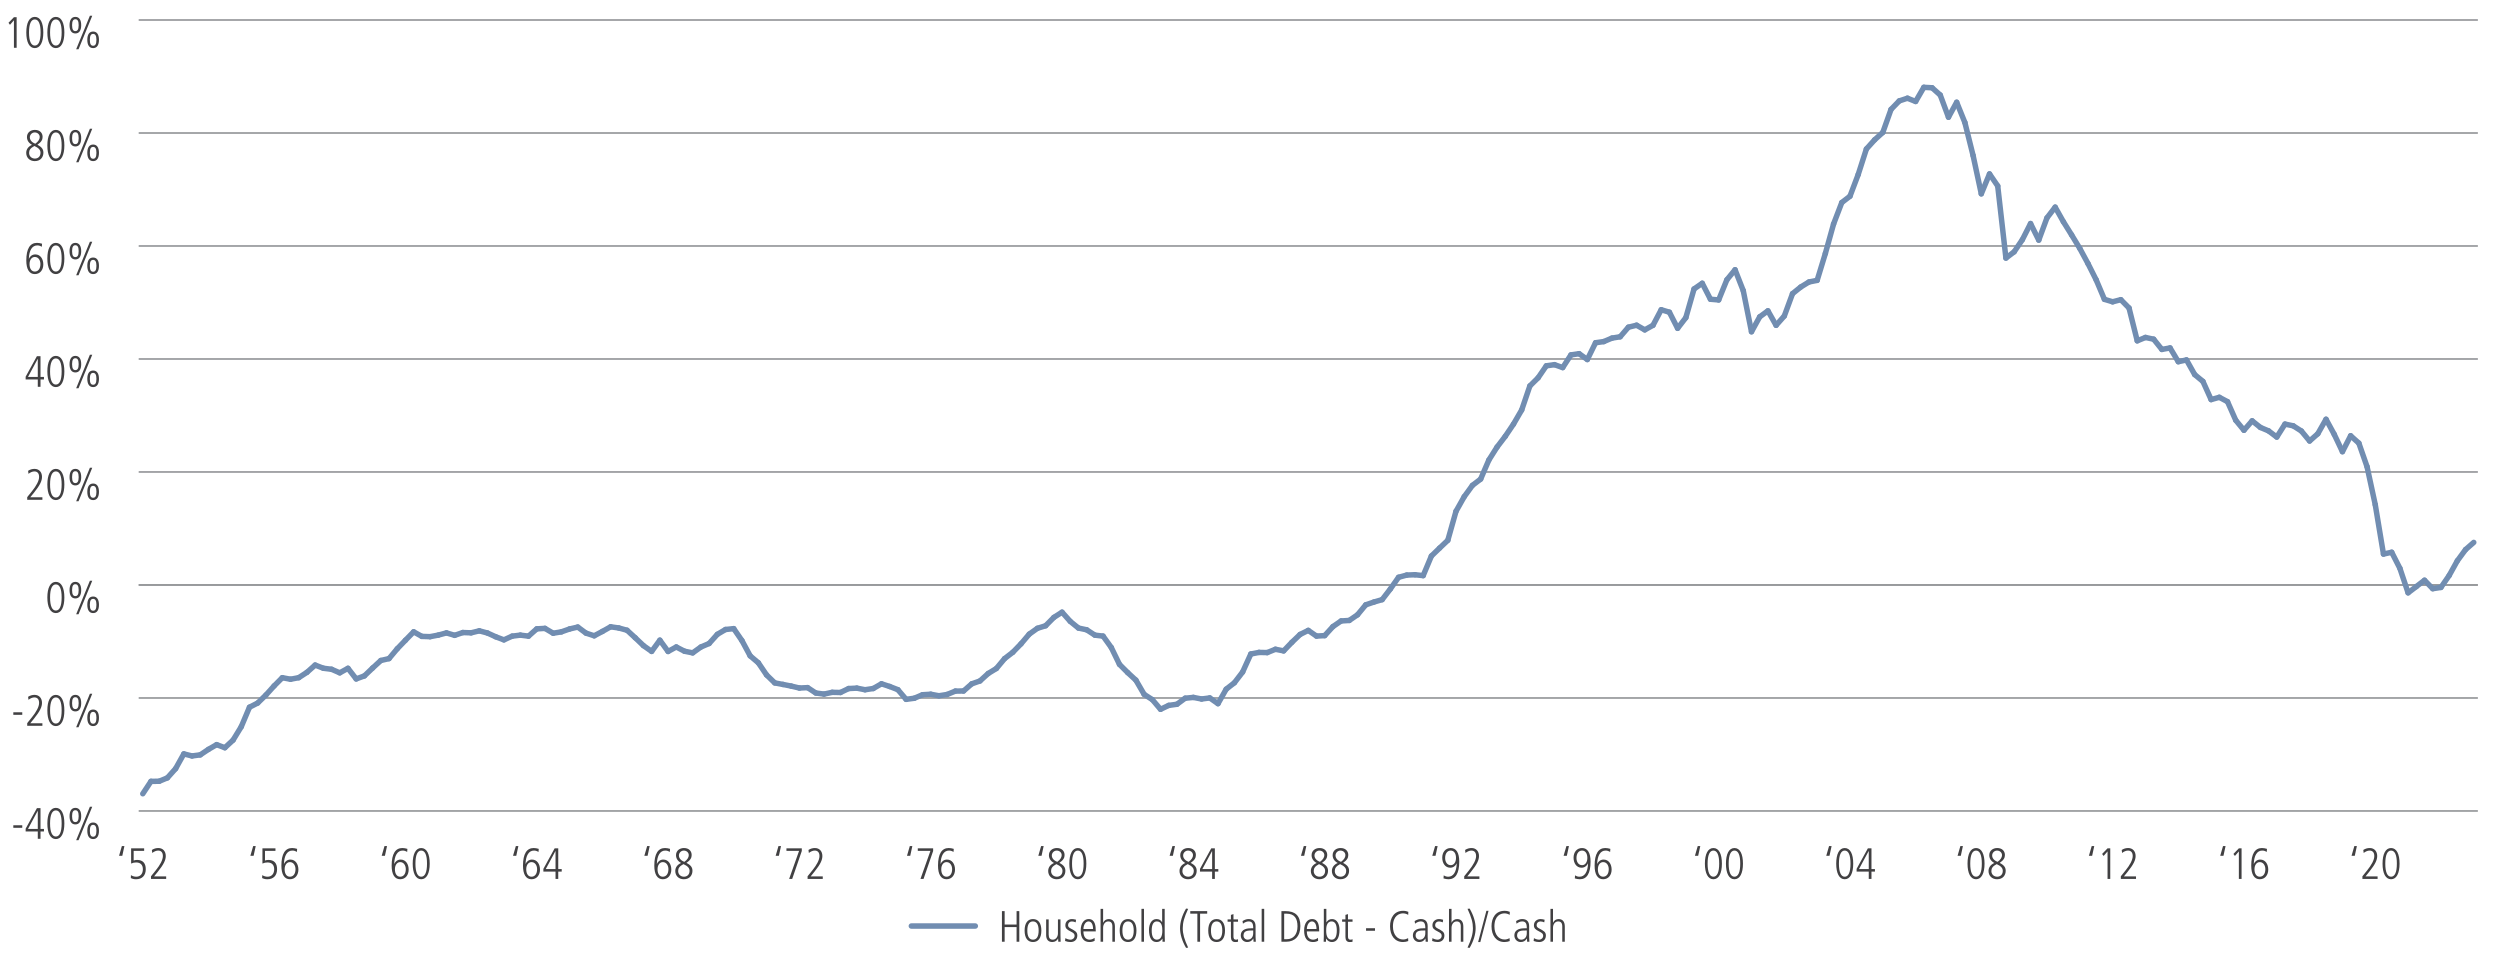<?xml version="1.0" encoding="utf-8"?>
<!-- Generator: Adobe Illustrator 27.0.0, SVG Export Plug-In . SVG Version: 6.00 Build 0)  -->
<svg version="1.1" id="Layer_1" xmlns="http://www.w3.org/2000/svg" xmlns:xlink="http://www.w3.org/1999/xlink" x="0px" y="0px"
	 viewBox="0 0 1140 440" style="enable-background:new 0 0 1140 440;" xml:space="preserve">
<style type="text/css">
	.st0{fill:none;stroke:#939598;stroke-width:0.613;stroke-miterlimit:10;}
	.st1{enable-background:new    ;}
	.st2{fill:#414042;}
	.st3{fill:none;}
	.st4{fill:none;stroke:#939598;stroke-width:0.75;stroke-miterlimit:10;}
	.st5{fill:none;stroke:#718DB1;stroke-width:2.5;stroke-linecap:round;stroke-miterlimit:10;}
</style>
<g id="Layer_3">
</g>
<g id="Layer01">
	<g>
		<g>
			<line class="st0" x1="63.24" y1="266.75" x2="1129.91" y2="266.75"/>
		</g>
		<g>
			<g>
				<g class="st1">
					<path class="st2" d="M6.07,377.48v-1.16h4.08v1.16H6.07z"/>
					<path class="st2" d="M17.23,382.48v-3.34h-5.54v-1.26l5.14-9.36h1.64v9.46h1.58v1.16h-1.58v3.34H17.23z M17.23,369.76h-0.04
						l-4.42,8.22h4.46V369.76z"/>
					<path class="st2" d="M21.59,375.5c0-4.42,1.38-7.12,3.88-7.12c2.54,0,3.88,2.72,3.88,7.12s-1.38,7.12-3.88,7.12
						C22.97,382.62,21.59,379.9,21.59,375.5z M28.11,375.5c0-3.92-0.9-5.96-2.64-5.96c-1.68,0-2.64,1.98-2.64,5.96
						c0,3.94,0.96,5.96,2.64,5.96C27.17,381.46,28.11,379.44,28.11,375.5z"/>
					<path class="st2" d="M31.71,372.16c0-2.4,0.92-3.78,2.66-3.78c1.7,0,2.66,1.32,2.66,3.78s-0.96,3.78-2.66,3.78
						C32.63,375.94,31.71,374.56,31.71,372.16z M35.87,372.16c0-2-0.56-2.7-1.5-2.7c-0.94,0-1.5,0.68-1.5,2.7
						c0,2.08,0.6,2.7,1.5,2.7C35.27,374.86,35.87,374.24,35.87,372.16z M34.73,383.14l6.26-15.28h1.08l-6.26,15.28H34.73z
						 M39.81,378.84c0-2.46,0.96-3.78,2.66-3.78c1.74,0,2.66,1.38,2.66,3.78s-0.92,3.78-2.66,3.78
						C40.77,382.62,39.81,381.3,39.81,378.84z M43.97,378.84c0-2.02-0.58-2.7-1.52-2.7c-0.88,0-1.48,0.62-1.48,2.7
						c0,2.06,0.56,2.7,1.5,2.7C43.37,381.54,43.97,380.92,43.97,378.84z"/>
				</g>
				<g class="st1">
					<path class="st2" d="M6.07,325.96v-1.16h4.08v1.16H6.07z"/>
					<path class="st2" d="M12.41,330.96v-1.22l2.16-2.68c1.98-2.46,3.26-4.76,3.26-6.54c0-1.6-0.76-2.5-2.18-2.5
						c-0.86,0-1.92,0.48-2.66,1.1l-0.18-1.38c0.96-0.62,1.92-0.88,2.94-0.88c2.1,0,3.4,1.5,3.4,3.66c0,1.76-0.86,3.72-3.58,7.1
						l-1.76,2.18h5.52v1.16H12.41z"/>
					<path class="st2" d="M21.59,323.98c0-4.42,1.38-7.12,3.88-7.12c2.54,0,3.88,2.72,3.88,7.12s-1.38,7.12-3.88,7.12
						C22.97,331.1,21.59,328.38,21.59,323.98z M28.11,323.98c0-3.92-0.9-5.96-2.64-5.96c-1.68,0-2.64,1.98-2.64,5.96
						c0,3.94,0.96,5.96,2.64,5.96C27.17,329.94,28.11,327.92,28.11,323.98z"/>
					<path class="st2" d="M31.71,320.63c0-2.4,0.92-3.78,2.66-3.78c1.7,0,2.66,1.32,2.66,3.78s-0.96,3.78-2.66,3.78
						C32.63,324.42,31.71,323.04,31.71,320.63z M35.87,320.63c0-2-0.56-2.7-1.5-2.7c-0.94,0-1.5,0.68-1.5,2.7
						c0,2.08,0.6,2.7,1.5,2.7C35.27,323.33,35.87,322.71,35.87,320.63z M34.73,331.62l6.26-15.28h1.08l-6.26,15.28H34.73z
						 M39.81,327.32c0-2.46,0.96-3.78,2.66-3.78c1.74,0,2.66,1.38,2.66,3.78s-0.92,3.78-2.66,3.78
						C40.77,331.1,39.81,329.78,39.81,327.32z M43.97,327.32c0-2.02-0.58-2.7-1.52-2.7c-0.88,0-1.48,0.62-1.48,2.7
						c0,2.06,0.56,2.7,1.5,2.7C43.37,330.02,43.97,329.4,43.97,327.32z"/>
				</g>
				<g class="st1">
					<path class="st2" d="M21.59,272.45c0-4.42,1.38-7.12,3.88-7.12c2.54,0,3.88,2.72,3.88,7.12s-1.38,7.12-3.88,7.12
						C22.97,279.57,21.59,276.85,21.59,272.45z M28.11,272.45c0-3.92-0.9-5.96-2.64-5.96c-1.68,0-2.64,1.98-2.64,5.96
						c0,3.94,0.96,5.96,2.64,5.96C27.17,278.41,28.11,276.39,28.11,272.45z"/>
					<path class="st2" d="M31.71,269.11c0-2.4,0.92-3.78,2.66-3.78c1.7,0,2.66,1.32,2.66,3.78s-0.96,3.78-2.66,3.78
						C32.63,272.89,31.71,271.51,31.71,269.11z M35.87,269.11c0-2-0.56-2.7-1.5-2.7c-0.94,0-1.5,0.68-1.5,2.7
						c0,2.08,0.6,2.7,1.5,2.7C35.27,271.81,35.87,271.19,35.87,269.11z M34.73,280.09l6.26-15.28h1.08l-6.26,15.28H34.73z
						 M39.81,275.79c0-2.46,0.96-3.78,2.66-3.78c1.74,0,2.66,1.38,2.66,3.78s-0.92,3.78-2.66,3.78
						C40.77,279.57,39.81,278.25,39.81,275.79z M43.97,275.79c0-2.02-0.58-2.7-1.52-2.7c-0.88,0-1.48,0.62-1.48,2.7
						c0,2.06,0.56,2.7,1.5,2.7C43.37,278.49,43.97,277.87,43.97,275.79z"/>
				</g>
				<g class="st1">
					<path class="st2" d="M12.41,227.91v-1.22l2.16-2.68c1.98-2.46,3.26-4.76,3.26-6.54c0-1.6-0.76-2.5-2.18-2.5
						c-0.86,0-1.92,0.48-2.66,1.1l-0.18-1.38c0.96-0.62,1.92-0.88,2.94-0.88c2.1,0,3.4,1.5,3.4,3.66c0,1.76-0.86,3.72-3.58,7.1
						l-1.76,2.18h5.52v1.16H12.41z"/>
					<path class="st2" d="M21.59,220.92c0-4.42,1.38-7.12,3.88-7.12c2.54,0,3.88,2.72,3.88,7.12s-1.38,7.12-3.88,7.12
						C22.97,228.05,21.59,225.33,21.59,220.92z M28.11,220.92c0-3.92-0.9-5.96-2.64-5.96c-1.68,0-2.64,1.98-2.64,5.96
						c0,3.94,0.96,5.96,2.64,5.96C27.17,226.89,28.11,224.87,28.11,220.92z"/>
					<path class="st2" d="M31.71,217.58c0-2.4,0.92-3.78,2.66-3.78c1.7,0,2.66,1.32,2.66,3.78s-0.96,3.78-2.66,3.78
						C32.63,221.37,31.71,219.98,31.71,217.58z M35.87,217.58c0-2-0.56-2.7-1.5-2.7c-0.94,0-1.5,0.68-1.5,2.7
						c0,2.08,0.6,2.7,1.5,2.7C35.27,220.28,35.87,219.66,35.87,217.58z M34.73,228.57l6.26-15.28h1.08l-6.26,15.28H34.73z
						 M39.81,224.27c0-2.46,0.96-3.78,2.66-3.78c1.74,0,2.66,1.38,2.66,3.78s-0.92,3.78-2.66,3.78
						C40.77,228.05,39.81,226.73,39.81,224.27z M43.97,224.27c0-2.02-0.58-2.7-1.52-2.7c-0.88,0-1.48,0.62-1.48,2.7
						c0,2.06,0.56,2.7,1.5,2.7C43.37,226.97,43.97,226.35,43.97,224.27z"/>
				</g>
				<g class="st1">
					<path class="st2" d="M17.23,176.38v-3.34h-5.54v-1.26l5.14-9.36h1.64v9.46h1.58v1.16h-1.58v3.34H17.23z M17.23,163.66h-0.04
						l-4.42,8.22h4.46V163.66z"/>
					<path class="st2" d="M21.59,169.4c0-4.42,1.38-7.12,3.88-7.12c2.54,0,3.88,2.72,3.88,7.12s-1.38,7.12-3.88,7.12
						C22.97,176.52,21.59,173.8,21.59,169.4z M28.11,169.4c0-3.92-0.9-5.96-2.64-5.96c-1.68,0-2.64,1.98-2.64,5.96
						c0,3.94,0.96,5.96,2.64,5.96C27.17,175.36,28.11,173.34,28.11,169.4z"/>
					<path class="st2" d="M31.71,166.06c0-2.4,0.92-3.78,2.66-3.78c1.7,0,2.66,1.32,2.66,3.78s-0.96,3.78-2.66,3.78
						C32.63,169.84,31.71,168.46,31.71,166.06z M35.87,166.06c0-2-0.56-2.7-1.5-2.7c-0.94,0-1.5,0.68-1.5,2.7
						c0,2.08,0.6,2.7,1.5,2.7C35.27,168.76,35.87,168.14,35.87,166.06z M34.73,177.04l6.26-15.28h1.08l-6.26,15.28H34.73z
						 M39.81,172.74c0-2.46,0.96-3.78,2.66-3.78c1.74,0,2.66,1.38,2.66,3.78s-0.92,3.78-2.66,3.78
						C40.77,176.52,39.81,175.2,39.81,172.74z M43.97,172.74c0-2.02-0.58-2.7-1.52-2.7c-0.88,0-1.48,0.62-1.48,2.7
						c0,2.06,0.56,2.7,1.5,2.7C43.37,175.44,43.97,174.82,43.97,172.74z"/>
				</g>
				<g class="st1">
					<path class="st2" d="M13.19,117.97c0.5-1.18,1.6-1.96,2.9-1.96c2.36,0,3.66,2.12,3.66,4.58c0,2.4-1.4,4.4-3.88,4.4
						c-2.5,0-3.88-2.2-3.88-6.2c0-5.44,1.74-8.04,4.88-8.04c0.74,0,1.6,0.16,2.3,0.38l-0.1,1.4c-0.9-0.5-1.42-0.62-2.08-0.62
						c-2.34,0-3.7,2.24-3.84,6.06H13.19z M18.43,120.41c0-1.66-0.88-3.24-2.56-3.24c-1.36,0-2.4,1.28-2.4,3.26
						c0,2.18,0.98,3.4,2.4,3.4C17.37,123.83,18.43,122.59,18.43,120.41z"/>
					<path class="st2" d="M21.59,117.87c0-4.42,1.38-7.12,3.88-7.12c2.54,0,3.88,2.72,3.88,7.12s-1.38,7.12-3.88,7.12
						C22.97,124.99,21.59,122.27,21.59,117.87z M28.11,117.87c0-3.92-0.9-5.96-2.64-5.96c-1.68,0-2.64,1.98-2.64,5.96
						c0,3.94,0.96,5.96,2.64,5.96C27.17,123.83,28.11,121.81,28.11,117.87z"/>
					<path class="st2" d="M31.71,114.53c0-2.4,0.92-3.78,2.66-3.78c1.7,0,2.66,1.32,2.66,3.78s-0.96,3.78-2.66,3.78
						C32.63,118.31,31.71,116.93,31.71,114.53z M35.87,114.53c0-2-0.56-2.7-1.5-2.7c-0.94,0-1.5,0.68-1.5,2.7
						c0,2.08,0.6,2.7,1.5,2.7C35.27,117.23,35.87,116.61,35.87,114.53z M34.73,125.51l6.26-15.28h1.08l-6.26,15.28H34.73z
						 M39.81,121.21c0-2.46,0.96-3.78,2.66-3.78c1.74,0,2.66,1.38,2.66,3.78s-0.92,3.78-2.66,3.78
						C40.77,124.99,39.81,123.67,39.81,121.21z M43.97,121.21c0-2.02-0.58-2.7-1.52-2.7c-0.88,0-1.48,0.62-1.48,2.7
						c0,2.06,0.56,2.7,1.5,2.7C43.37,123.91,43.97,123.29,43.97,121.21z"/>
				</g>
				<g class="st1">
					<path class="st2" d="M19.79,69.63c0,1.86-1.16,3.84-3.94,3.84c-2.32,0-3.9-1.58-3.9-3.78c0-1.66,1.04-2.94,2.66-3.64
						c-1.52-0.82-2.32-2.06-2.32-3.56c0-2.08,1.7-3.26,3.62-3.26c2.26,0,3.52,1.38,3.52,3.2c0,1.28-0.56,2.32-2.38,3.58
						C19.21,67.11,19.79,68.21,19.79,69.63z M13.27,69.73c0,1.46,1.08,2.58,2.66,2.58c1.32,0,2.54-0.88,2.54-2.66
						c0-1.26-0.84-2.2-2.78-3.08C13.85,67.55,13.27,68.43,13.27,69.73z M18.11,62.49c0-1.2-1-2.1-2.28-2.1
						c-1.14,0-2.22,0.96-2.22,2.24c0,1.2,0.9,2.32,2.5,2.9C17.53,64.51,18.11,63.43,18.11,62.49z"/>
					<path class="st2" d="M21.59,66.35c0-4.42,1.38-7.12,3.88-7.12c2.54,0,3.88,2.72,3.88,7.12s-1.38,7.12-3.88,7.12
						C22.97,73.47,21.59,70.75,21.59,66.35z M28.11,66.35c0-3.92-0.9-5.96-2.64-5.96c-1.68,0-2.64,1.98-2.64,5.96
						c0,3.94,0.96,5.96,2.64,5.96C27.17,72.31,28.11,70.29,28.11,66.35z"/>
					<path class="st2" d="M31.71,63.01c0-2.4,0.92-3.78,2.66-3.78c1.7,0,2.66,1.32,2.66,3.78s-0.96,3.78-2.66,3.78
						C32.63,66.79,31.71,65.41,31.71,63.01z M35.87,63.01c0-2-0.56-2.7-1.5-2.7c-0.94,0-1.5,0.68-1.5,2.7c0,2.08,0.6,2.7,1.5,2.7
						C35.27,65.71,35.87,65.09,35.87,63.01z M34.73,73.99l6.26-15.28h1.08l-6.26,15.28H34.73z M39.81,69.69
						c0-2.46,0.96-3.78,2.66-3.78c1.74,0,2.66,1.38,2.66,3.78s-0.92,3.78-2.66,3.78C40.77,73.47,39.81,72.15,39.81,69.69z
						 M43.97,69.69c0-2.02-0.58-2.7-1.52-2.7c-0.88,0-1.48,0.62-1.48,2.7c0,2.06,0.56,2.7,1.5,2.7
						C43.37,72.39,43.97,71.77,43.97,69.69z"/>
				</g>
				<g class="st1">
					<path class="st2" d="M6.35,21.8V9.24l-1.8,2.08L3.87,10.4l2.48-2.56h1.24V21.8H6.35z"/>
					<path class="st2" d="M11.99,14.82c0-4.42,1.38-7.12,3.88-7.12c2.54,0,3.88,2.72,3.88,7.12s-1.38,7.12-3.88,7.12
						C13.37,21.94,11.99,19.22,11.99,14.82z M18.51,14.82c0-3.92-0.9-5.96-2.64-5.96c-1.68,0-2.64,1.98-2.64,5.96
						c0,3.94,0.96,5.96,2.64,5.96C17.57,20.78,18.51,18.76,18.51,14.82z"/>
					<path class="st2" d="M21.59,14.82c0-4.42,1.38-7.12,3.88-7.12c2.54,0,3.88,2.72,3.88,7.12s-1.38,7.12-3.88,7.12
						C22.97,21.94,21.59,19.22,21.59,14.82z M28.11,14.82c0-3.92-0.9-5.96-2.64-5.96c-1.68,0-2.64,1.98-2.64,5.96
						c0,3.94,0.96,5.96,2.64,5.96C27.17,20.78,28.11,18.76,28.11,14.82z"/>
					<path class="st2" d="M31.71,11.48c0-2.4,0.92-3.78,2.66-3.78c1.7,0,2.66,1.32,2.66,3.78s-0.96,3.78-2.66,3.78
						C32.63,15.26,31.71,13.88,31.71,11.48z M35.87,11.48c0-2-0.56-2.7-1.5-2.7c-0.94,0-1.5,0.68-1.5,2.7c0,2.08,0.6,2.7,1.5,2.7
						C35.27,14.18,35.87,13.56,35.87,11.48z M34.73,22.46l6.26-15.28h1.08l-6.26,15.28H34.73z M39.81,18.16
						c0-2.46,0.96-3.78,2.66-3.78c1.74,0,2.66,1.38,2.66,3.78s-0.92,3.78-2.66,3.78C40.77,21.94,39.81,20.62,39.81,18.16z
						 M43.97,18.16c0-2.02-0.58-2.7-1.52-2.7c-0.88,0-1.48,0.62-1.48,2.7c0,2.06,0.56,2.7,1.5,2.7
						C43.37,20.86,43.97,20.24,43.97,18.16z"/>
				</g>
			</g>
			<line class="st3" x1="63.24" y1="369.8" x2="63.24" y2="9.12"/>
			<g>
				<g>
					<line class="st4" x1="63.24" y1="369.8" x2="1129.91" y2="369.8"/>
					<line class="st4" x1="63.24" y1="318.28" x2="1129.91" y2="318.28"/>
					<line class="st4" x1="63.24" y1="266.75" x2="1129.91" y2="266.75"/>
					<line class="st4" x1="63.24" y1="215.22" x2="1129.91" y2="215.22"/>
					<line class="st4" x1="63.24" y1="163.7" x2="1129.91" y2="163.7"/>
					<line class="st4" x1="63.24" y1="112.17" x2="1129.91" y2="112.17"/>
					<line class="st4" x1="63.24" y1="60.65" x2="1129.91" y2="60.65"/>
					<line class="st4" x1="63.24" y1="9.12" x2="1129.91" y2="9.12"/>
				</g>
			</g>
		</g>
		<g>
			<g>
				<line class="st5" x1="415.58" y1="422.27" x2="444.74" y2="422.27"/>
				<g>
					<line class="st5" x1="68.85" y1="356.3" x2="65.11" y2="361.95"/>
					<line class="st5" x1="72.59" y1="356.25" x2="68.85" y2="356.3"/>
					<line class="st5" x1="76.33" y1="354.7" x2="72.59" y2="356.25"/>
					<line class="st5" x1="80.08" y1="350.5" x2="76.33" y2="354.7"/>
					<line class="st5" x1="83.82" y1="343.78" x2="80.08" y2="350.5"/>
					<line class="st5" x1="87.56" y1="344.71" x2="83.82" y2="343.78"/>
					<line class="st5" x1="91.31" y1="344.22" x2="87.56" y2="344.71"/>
					<line class="st5" x1="95.05" y1="341.72" x2="91.31" y2="344.22"/>
					<line class="st5" x1="98.79" y1="339.56" x2="95.05" y2="341.72"/>
					<line class="st5" x1="102.53" y1="340.96" x2="98.79" y2="339.56"/>
					<line class="st5" x1="106.28" y1="337.49" x2="102.53" y2="340.96"/>
					<line class="st5" x1="110.02" y1="331.36" x2="106.28" y2="337.49"/>
					<line class="st5" x1="113.76" y1="322.5" x2="110.02" y2="331.36"/>
					<line class="st5" x1="117.5" y1="320.58" x2="113.76" y2="322.5"/>
					<line class="st5" x1="121.25" y1="316.94" x2="117.5" y2="320.58"/>
					<line class="st5" x1="124.99" y1="312.78" x2="121.25" y2="316.94"/>
					<line class="st5" x1="128.73" y1="309.03" x2="124.99" y2="312.78"/>
					<line class="st5" x1="132.48" y1="309.73" x2="128.73" y2="309.03"/>
					<line class="st5" x1="136.22" y1="309.02" x2="132.48" y2="309.73"/>
					<line class="st5" x1="139.96" y1="306.59" x2="136.22" y2="309.02"/>
					<line class="st5" x1="143.7" y1="303.27" x2="139.96" y2="306.59"/>
					<line class="st5" x1="147.45" y1="304.72" x2="143.7" y2="303.27"/>
					<line class="st5" x1="151.19" y1="305.19" x2="147.45" y2="304.72"/>
					<line class="st5" x1="154.93" y1="306.81" x2="151.19" y2="305.19"/>
					<line class="st5" x1="158.67" y1="304.75" x2="154.93" y2="306.81"/>
					<line class="st5" x1="162.42" y1="309.59" x2="158.67" y2="304.75"/>
					<line class="st5" x1="166.16" y1="308.21" x2="162.42" y2="309.59"/>
					<line class="st5" x1="169.9" y1="304.63" x2="166.16" y2="308.21"/>
					<line class="st5" x1="173.65" y1="301.19" x2="169.9" y2="304.63"/>
					<line class="st5" x1="177.39" y1="300.32" x2="173.65" y2="301.19"/>
					<line class="st5" x1="181.13" y1="295.85" x2="177.39" y2="300.32"/>
					<line class="st5" x1="184.87" y1="291.96" x2="181.13" y2="295.85"/>
					<line class="st5" x1="188.62" y1="288.11" x2="184.87" y2="291.96"/>
					<line class="st5" x1="192.36" y1="290.19" x2="188.62" y2="288.11"/>
					<line class="st5" x1="196.1" y1="290.32" x2="192.36" y2="290.19"/>
					<line class="st5" x1="199.84" y1="289.61" x2="196.1" y2="290.32"/>
					<line class="st5" x1="203.59" y1="288.6" x2="199.84" y2="289.61"/>
					<line class="st5" x1="207.33" y1="289.71" x2="203.59" y2="288.6"/>
					<line class="st5" x1="211.07" y1="288.44" x2="207.33" y2="289.71"/>
					<line class="st5" x1="214.81" y1="288.57" x2="211.07" y2="288.44"/>
					<line class="st5" x1="218.56" y1="287.66" x2="214.81" y2="288.57"/>
					<line class="st5" x1="222.3" y1="288.66" x2="218.56" y2="287.66"/>
					<line class="st5" x1="226.04" y1="290.37" x2="222.3" y2="288.66"/>
					<line class="st5" x1="229.79" y1="291.78" x2="226.04" y2="290.37"/>
					<line class="st5" x1="233.53" y1="290.08" x2="229.79" y2="291.78"/>
					<line class="st5" x1="237.27" y1="289.62" x2="233.53" y2="290.08"/>
					<line class="st5" x1="241.01" y1="290.08" x2="237.27" y2="289.62"/>
					<line class="st5" x1="244.76" y1="286.76" x2="241.01" y2="290.08"/>
					<line class="st5" x1="248.5" y1="286.54" x2="244.76" y2="286.76"/>
					<line class="st5" x1="252.24" y1="288.75" x2="248.5" y2="286.54"/>
					<line class="st5" x1="255.98" y1="288.13" x2="252.24" y2="288.75"/>
					<line class="st5" x1="259.73" y1="286.81" x2="255.98" y2="288.13"/>
					<line class="st5" x1="263.47" y1="285.94" x2="259.73" y2="286.81"/>
					<line class="st5" x1="267.21" y1="288.7" x2="263.47" y2="285.94"/>
					<line class="st5" x1="270.96" y1="289.92" x2="267.21" y2="288.7"/>
					<line class="st5" x1="274.7" y1="287.93" x2="270.96" y2="289.92"/>
					<line class="st5" x1="278.44" y1="285.82" x2="274.7" y2="287.93"/>
					<line class="st5" x1="282.18" y1="286.36" x2="278.44" y2="285.82"/>
					<line class="st5" x1="285.93" y1="287.4" x2="282.18" y2="286.36"/>
					<line class="st5" x1="289.67" y1="290.83" x2="285.93" y2="287.4"/>
					<line class="st5" x1="293.41" y1="294.4" x2="289.67" y2="290.83"/>
					<line class="st5" x1="297.15" y1="297.04" x2="293.41" y2="294.4"/>
					<line class="st5" x1="300.9" y1="291.92" x2="297.15" y2="297.04"/>
					<line class="st5" x1="304.64" y1="297.07" x2="300.9" y2="291.92"/>
					<line class="st5" x1="308.38" y1="295.02" x2="304.64" y2="297.07"/>
					<line class="st5" x1="312.13" y1="296.96" x2="308.38" y2="295.02"/>
					<line class="st5" x1="315.87" y1="297.71" x2="312.13" y2="296.96"/>
					<line class="st5" x1="319.61" y1="295.04" x2="315.87" y2="297.71"/>
					<line class="st5" x1="323.35" y1="293.44" x2="319.61" y2="295.04"/>
					<line class="st5" x1="327.1" y1="289.27" x2="323.35" y2="293.44"/>
					<line class="st5" x1="330.84" y1="287.05" x2="327.1" y2="289.27"/>
					<line class="st5" x1="334.58" y1="286.66" x2="330.84" y2="287.05"/>
					<line class="st5" x1="338.32" y1="292.11" x2="334.58" y2="286.66"/>
					<line class="st5" x1="342.07" y1="299.07" x2="338.32" y2="292.11"/>
					<line class="st5" x1="345.81" y1="302.25" x2="342.07" y2="299.07"/>
					<line class="st5" x1="349.55" y1="307.77" x2="345.81" y2="302.25"/>
					<line class="st5" x1="353.29" y1="311.4" x2="349.55" y2="307.77"/>
					<line class="st5" x1="357.04" y1="312.11" x2="353.29" y2="311.4"/>
					<line class="st5" x1="360.78" y1="312.85" x2="357.04" y2="312.11"/>
					<line class="st5" x1="364.52" y1="313.74" x2="360.78" y2="312.85"/>
					<line class="st5" x1="368.27" y1="313.56" x2="364.52" y2="313.74"/>
					<line class="st5" x1="372.01" y1="316.01" x2="368.27" y2="313.56"/>
					<line class="st5" x1="375.75" y1="316.51" x2="372.01" y2="316.01"/>
					<line class="st5" x1="379.49" y1="315.7" x2="375.75" y2="316.51"/>
					<line class="st5" x1="383.24" y1="315.78" x2="379.49" y2="315.7"/>
					<line class="st5" x1="386.98" y1="313.98" x2="383.24" y2="315.78"/>
					<line class="st5" x1="390.72" y1="313.79" x2="386.98" y2="313.98"/>
					<line class="st5" x1="394.46" y1="314.52" x2="390.72" y2="313.79"/>
					<line class="st5" x1="398.21" y1="313.96" x2="394.46" y2="314.52"/>
					<line class="st5" x1="401.95" y1="311.81" x2="398.21" y2="313.96"/>
					<line class="st5" x1="405.69" y1="313.04" x2="401.95" y2="311.81"/>
					<line class="st5" x1="409.44" y1="314.5" x2="405.69" y2="313.04"/>
					<line class="st5" x1="413.18" y1="318.9" x2="409.44" y2="314.5"/>
					<line class="st5" x1="416.92" y1="318.4" x2="413.18" y2="318.9"/>
					<line class="st5" x1="420.66" y1="316.8" x2="416.92" y2="318.4"/>
					<line class="st5" x1="424.41" y1="316.57" x2="420.66" y2="316.8"/>
					<line class="st5" x1="428.15" y1="317.27" x2="424.41" y2="316.57"/>
					<line class="st5" x1="431.89" y1="316.68" x2="428.15" y2="317.27"/>
					<line class="st5" x1="435.63" y1="315.14" x2="431.89" y2="316.68"/>
					<line class="st5" x1="439.38" y1="315.09" x2="435.63" y2="315.14"/>
					<line class="st5" x1="443.12" y1="311.83" x2="439.38" y2="315.09"/>
					<line class="st5" x1="446.86" y1="310.52" x2="443.12" y2="311.83"/>
					<line class="st5" x1="450.61" y1="307.12" x2="446.86" y2="310.52"/>
					<line class="st5" x1="454.35" y1="304.83" x2="450.61" y2="307.12"/>
					<line class="st5" x1="458.09" y1="300.33" x2="454.35" y2="304.83"/>
					<line class="st5" x1="461.83" y1="297.45" x2="458.09" y2="300.33"/>
					<line class="st5" x1="465.58" y1="293.59" x2="461.83" y2="297.45"/>
					<line class="st5" x1="469.32" y1="289.18" x2="465.58" y2="293.59"/>
					<line class="st5" x1="473.06" y1="286.51" x2="469.32" y2="289.18"/>
					<line class="st5" x1="476.8" y1="285.34" x2="473.06" y2="286.51"/>
					<line class="st5" x1="480.55" y1="281.55" x2="476.8" y2="285.34"/>
					<line class="st5" x1="484.29" y1="279.16" x2="480.55" y2="281.55"/>
					<line class="st5" x1="488.03" y1="283.35" x2="484.29" y2="279.16"/>
					<line class="st5" x1="491.77" y1="286.39" x2="488.03" y2="283.35"/>
					<line class="st5" x1="495.52" y1="287.19" x2="491.77" y2="286.39"/>
					<line class="st5" x1="499.26" y1="289.62" x2="495.52" y2="287.19"/>
					<line class="st5" x1="503" y1="290.07" x2="499.26" y2="289.62"/>
					<line class="st5" x1="506.75" y1="295.28" x2="503" y2="290.07"/>
					<line class="st5" x1="510.49" y1="302.97" x2="506.75" y2="295.28"/>
					<line class="st5" x1="514.23" y1="306.71" x2="510.49" y2="302.97"/>
					<line class="st5" x1="517.97" y1="310.16" x2="514.23" y2="306.71"/>
					<line class="st5" x1="521.72" y1="316.62" x2="517.97" y2="310.16"/>
					<line class="st5" x1="525.46" y1="319.03" x2="521.72" y2="316.62"/>
					<line class="st5" x1="529.2" y1="323.44" x2="525.46" y2="319.03"/>
					<line class="st5" x1="532.94" y1="321.66" x2="529.2" y2="323.44"/>
					<line class="st5" x1="536.69" y1="321.14" x2="532.94" y2="321.66"/>
					<line class="st5" x1="540.43" y1="318.39" x2="536.69" y2="321.14"/>
					<line class="st5" x1="544.17" y1="318.02" x2="540.43" y2="318.39"/>
					<line class="st5" x1="547.92" y1="318.74" x2="544.17" y2="318.02"/>
					<line class="st5" x1="551.66" y1="318.26" x2="547.92" y2="318.74"/>
					<line class="st5" x1="555.4" y1="320.87" x2="551.66" y2="318.26"/>
					<line class="st5" x1="559.14" y1="314.27" x2="555.4" y2="320.87"/>
					<line class="st5" x1="562.89" y1="311.33" x2="559.14" y2="314.27"/>
					<line class="st5" x1="566.63" y1="306.45" x2="562.89" y2="311.33"/>
					<line class="st5" x1="570.37" y1="298.23" x2="566.63" y2="306.45"/>
					<line class="st5" x1="574.11" y1="297.5" x2="570.37" y2="298.23"/>
					<line class="st5" x1="577.86" y1="297.58" x2="574.11" y2="297.5"/>
					<line class="st5" x1="581.6" y1="296.07" x2="577.86" y2="297.58"/>
					<line class="st5" x1="585.34" y1="296.8" x2="581.6" y2="296.07"/>
					<line class="st5" x1="589.09" y1="292.9" x2="585.34" y2="296.8"/>
					<line class="st5" x1="592.83" y1="289.32" x2="589.09" y2="292.9"/>
					<line class="st5" x1="596.57" y1="287.46" x2="592.83" y2="289.32"/>
					<line class="st5" x1="600.31" y1="290.05" x2="596.57" y2="287.46"/>
					<line class="st5" x1="604.06" y1="289.84" x2="600.31" y2="290.05"/>
					<line class="st5" x1="607.8" y1="285.74" x2="604.06" y2="289.84"/>
					<line class="st5" x1="611.54" y1="283.16" x2="607.8" y2="285.74"/>
					<line class="st5" x1="615.28" y1="282.92" x2="611.54" y2="283.16"/>
					<line class="st5" x1="619.03" y1="280.34" x2="615.28" y2="282.92"/>
					<line class="st5" x1="622.77" y1="275.81" x2="619.03" y2="280.34"/>
					<line class="st5" x1="626.51" y1="274.53" x2="622.77" y2="275.81"/>
					<line class="st5" x1="630.26" y1="273.43" x2="626.51" y2="274.53"/>
					<line class="st5" x1="634" y1="268.57" x2="630.26" y2="273.43"/>
					<line class="st5" x1="637.74" y1="263.25" x2="634" y2="268.57"/>
					<line class="st5" x1="641.48" y1="262.23" x2="637.74" y2="263.25"/>
					<line class="st5" x1="645.23" y1="262.08" x2="641.48" y2="262.23"/>
					<line class="st5" x1="648.97" y1="262.48" x2="645.23" y2="262.08"/>
					<line class="st5" x1="652.71" y1="253.55" x2="648.97" y2="262.48"/>
					<line class="st5" x1="656.45" y1="249.93" x2="652.71" y2="253.55"/>
					<line class="st5" x1="660.2" y1="246.38" x2="656.45" y2="249.93"/>
					<line class="st5" x1="663.94" y1="233.14" x2="660.2" y2="246.38"/>
					<line class="st5" x1="667.68" y1="226.49" x2="663.94" y2="233.14"/>
					<line class="st5" x1="671.42" y1="221.34" x2="667.68" y2="226.49"/>
					<line class="st5" x1="675.17" y1="218.47" x2="671.42" y2="221.34"/>
					<line class="st5" x1="678.91" y1="209.79" x2="675.17" y2="218.47"/>
					<line class="st5" x1="682.65" y1="203.87" x2="678.91" y2="209.79"/>
					<line class="st5" x1="686.4" y1="198.96" x2="682.65" y2="203.87"/>
					<line class="st5" x1="690.14" y1="193.41" x2="686.4" y2="198.96"/>
					<line class="st5" x1="693.88" y1="186.97" x2="690.14" y2="193.41"/>
					<line class="st5" x1="697.62" y1="175.99" x2="693.88" y2="186.97"/>
					<line class="st5" x1="701.37" y1="172.28" x2="697.62" y2="175.99"/>
					<line class="st5" x1="705.11" y1="166.82" x2="701.37" y2="172.28"/>
					<line class="st5" x1="708.85" y1="166.29" x2="705.11" y2="166.82"/>
					<line class="st5" x1="712.59" y1="167.62" x2="708.85" y2="166.29"/>
					<line class="st5" x1="716.34" y1="161.84" x2="712.59" y2="167.62"/>
					<line class="st5" x1="720.08" y1="161.28" x2="716.34" y2="161.84"/>
					<line class="st5" x1="723.82" y1="163.95" x2="720.08" y2="161.28"/>
					<line class="st5" x1="727.57" y1="156.29" x2="723.82" y2="163.95"/>
					<line class="st5" x1="731.31" y1="155.76" x2="727.57" y2="156.29"/>
					<line class="st5" x1="735.05" y1="154.18" x2="731.31" y2="155.76"/>
					<line class="st5" x1="738.79" y1="153.57" x2="735.05" y2="154.18"/>
					<line class="st5" x1="742.54" y1="149.21" x2="738.79" y2="153.57"/>
					<line class="st5" x1="746.28" y1="148.3" x2="742.54" y2="149.21"/>
					<line class="st5" x1="750.02" y1="150.42" x2="746.28" y2="148.3"/>
					<line class="st5" x1="753.76" y1="148.34" x2="750.02" y2="150.42"/>
					<line class="st5" x1="757.51" y1="141.24" x2="753.76" y2="148.34"/>
					<line class="st5" x1="761.25" y1="142.37" x2="757.51" y2="141.24"/>
					<line class="st5" x1="764.99" y1="149.71" x2="761.25" y2="142.37"/>
					<line class="st5" x1="768.74" y1="144.85" x2="764.99" y2="149.71"/>
					<line class="st5" x1="772.48" y1="131.77" x2="768.74" y2="144.85"/>
					<line class="st5" x1="776.22" y1="129.17" x2="772.48" y2="131.77"/>
					<line class="st5" x1="779.96" y1="136.45" x2="776.22" y2="129.17"/>
					<line class="st5" x1="783.71" y1="136.77" x2="779.96" y2="136.45"/>
					<line class="st5" x1="787.45" y1="127.59" x2="783.71" y2="136.77"/>
					<line class="st5" x1="791.19" y1="123.01" x2="787.45" y2="127.59"/>
					<line class="st5" x1="794.93" y1="132.56" x2="791.19" y2="123.01"/>
					<line class="st5" x1="798.68" y1="151.28" x2="794.93" y2="132.56"/>
					<line class="st5" x1="802.42" y1="144.49" x2="798.68" y2="151.28"/>
					<line class="st5" x1="806.16" y1="141.74" x2="802.42" y2="144.49"/>
					<line class="st5" x1="809.9" y1="148.34" x2="806.16" y2="141.74"/>
					<line class="st5" x1="813.65" y1="144.08" x2="809.9" y2="148.34"/>
					<line class="st5" x1="817.39" y1="133.9" x2="813.65" y2="144.08"/>
					<line class="st5" x1="821.13" y1="130.89" x2="817.39" y2="133.9"/>
					<line class="st5" x1="824.88" y1="128.59" x2="821.13" y2="130.89"/>
					<line class="st5" x1="828.62" y1="127.84" x2="824.88" y2="128.59"/>
					<line class="st5" x1="832.36" y1="115.58" x2="828.62" y2="127.84"/>
					<line class="st5" x1="836.1" y1="102.17" x2="832.36" y2="115.58"/>
					<line class="st5" x1="839.85" y1="92.36" x2="836.1" y2="102.17"/>
					<line class="st5" x1="843.59" y1="89.48" x2="839.85" y2="92.36"/>
					<line class="st5" x1="847.33" y1="79.6" x2="843.59" y2="89.48"/>
					<line class="st5" x1="851.07" y1="67.94" x2="847.33" y2="79.6"/>
					<line class="st5" x1="854.82" y1="63.77" x2="851.07" y2="67.94"/>
					<line class="st5" x1="858.56" y1="60.39" x2="854.82" y2="63.77"/>
					<line class="st5" x1="862.3" y1="49.9" x2="858.56" y2="60.39"/>
					<line class="st5" x1="866.05" y1="46.02" x2="862.3" y2="49.9"/>
					<line class="st5" x1="869.79" y1="44.79" x2="866.05" y2="46.02"/>
					<line class="st5" x1="873.53" y1="46.27" x2="869.79" y2="44.79"/>
					<line class="st5" x1="877.27" y1="39.82" x2="873.53" y2="46.27"/>
					<line class="st5" x1="881.02" y1="40.02" x2="877.27" y2="39.82"/>
					<line class="st5" x1="884.76" y1="43.35" x2="881.02" y2="40.02"/>
					<line class="st5" x1="888.5" y1="53.45" x2="884.76" y2="43.35"/>
					<line class="st5" x1="892.24" y1="46.63" x2="888.5" y2="53.45"/>
					<line class="st5" x1="895.99" y1="55.9" x2="892.24" y2="46.63"/>
					<line class="st5" x1="899.73" y1="70.93" x2="895.99" y2="55.9"/>
					<line class="st5" x1="903.47" y1="88.38" x2="899.73" y2="70.93"/>
					<line class="st5" x1="907.22" y1="79.31" x2="903.47" y2="88.38"/>
					<line class="st5" x1="910.96" y1="84.8" x2="907.22" y2="79.31"/>
					<line class="st5" x1="914.7" y1="117.68" x2="910.96" y2="84.8"/>
					<line class="st5" x1="918.44" y1="114.84" x2="914.7" y2="117.68"/>
					<line class="st5" x1="922.19" y1="109.3" x2="918.44" y2="114.84"/>
					<line class="st5" x1="925.93" y1="101.94" x2="922.19" y2="109.3"/>
					<line class="st5" x1="929.67" y1="109.49" x2="925.93" y2="101.94"/>
					<line class="st5" x1="933.41" y1="99.36" x2="929.67" y2="109.49"/>
					<line class="st5" x1="937.16" y1="94.46" x2="933.41" y2="99.36"/>
					<line class="st5" x1="940.9" y1="101.11" x2="937.16" y2="94.46"/>
					<line class="st5" x1="944.64" y1="107.1" x2="940.9" y2="101.11"/>
					<line class="st5" x1="948.38" y1="113.27" x2="944.64" y2="107.1"/>
					<line class="st5" x1="952.13" y1="120.21" x2="948.38" y2="113.27"/>
					<line class="st5" x1="955.87" y1="127.65" x2="952.13" y2="120.21"/>
					<line class="st5" x1="959.61" y1="136.49" x2="955.87" y2="127.65"/>
					<line class="st5" x1="963.36" y1="137.62" x2="959.61" y2="136.49"/>
					<line class="st5" x1="967.1" y1="136.66" x2="963.36" y2="137.62"/>
					<line class="st5" x1="970.84" y1="140.45" x2="967.1" y2="136.66"/>
					<line class="st5" x1="974.58" y1="155.41" x2="970.84" y2="140.45"/>
					<line class="st5" x1="978.33" y1="153.88" x2="974.58" y2="155.41"/>
					<line class="st5" x1="982.07" y1="154.68" x2="978.33" y2="153.88"/>
					<line class="st5" x1="985.81" y1="159.34" x2="982.07" y2="154.68"/>
					<line class="st5" x1="989.55" y1="158.66" x2="985.81" y2="159.34"/>
					<line class="st5" x1="993.3" y1="164.94" x2="989.55" y2="158.66"/>
					<line class="st5" x1="997.04" y1="164.13" x2="993.3" y2="164.94"/>
					<line class="st5" x1="1000.78" y1="170.81" x2="997.04" y2="164.13"/>
					<line class="st5" x1="1004.53" y1="173.92" x2="1000.78" y2="170.81"/>
					<line class="st5" x1="1008.27" y1="182.21" x2="1004.53" y2="173.92"/>
					<line class="st5" x1="1012.01" y1="181.17" x2="1008.27" y2="182.21"/>
					<line class="st5" x1="1015.75" y1="183.16" x2="1012.01" y2="181.17"/>
					<line class="st5" x1="1019.5" y1="191.63" x2="1015.75" y2="183.16"/>
					<line class="st5" x1="1023.24" y1="196.2" x2="1019.5" y2="191.63"/>
					<line class="st5" x1="1026.98" y1="191.9" x2="1023.24" y2="196.2"/>
					<line class="st5" x1="1030.72" y1="194.9" x2="1026.98" y2="191.9"/>
					<line class="st5" x1="1034.47" y1="196.49" x2="1030.72" y2="194.9"/>
					<line class="st5" x1="1038.21" y1="199.3" x2="1034.47" y2="196.49"/>
					<line class="st5" x1="1041.95" y1="193.39" x2="1038.21" y2="199.3"/>
					<line class="st5" x1="1045.7" y1="194.17" x2="1041.95" y2="193.39"/>
					<line class="st5" x1="1049.44" y1="196.56" x2="1045.7" y2="194.17"/>
					<line class="st5" x1="1053.18" y1="201.09" x2="1049.44" y2="196.56"/>
					<line class="st5" x1="1056.92" y1="197.79" x2="1053.18" y2="201.09"/>
					<line class="st5" x1="1060.67" y1="191.19" x2="1056.92" y2="197.79"/>
					<line class="st5" x1="1064.41" y1="198.07" x2="1060.67" y2="191.19"/>
					<line class="st5" x1="1068.15" y1="205.97" x2="1064.41" y2="198.07"/>
					<line class="st5" x1="1071.89" y1="198.71" x2="1068.15" y2="205.97"/>
					<line class="st5" x1="1075.64" y1="202.08" x2="1071.89" y2="198.71"/>
					<line class="st5" x1="1079.38" y1="212.83" x2="1075.64" y2="202.08"/>
					<line class="st5" x1="1083.12" y1="230.15" x2="1079.38" y2="212.83"/>
					<line class="st5" x1="1086.86" y1="252.65" x2="1083.12" y2="230.15"/>
					<line class="st5" x1="1090.61" y1="251.83" x2="1086.86" y2="252.65"/>
					<line class="st5" x1="1094.35" y1="259.15" x2="1090.61" y2="251.83"/>
					<line class="st5" x1="1098.09" y1="270.32" x2="1094.35" y2="259.15"/>
					<line class="st5" x1="1101.84" y1="267.47" x2="1098.09" y2="270.32"/>
					<line class="st5" x1="1105.58" y1="264.59" x2="1101.84" y2="267.47"/>
					<line class="st5" x1="1109.32" y1="268.44" x2="1105.58" y2="264.59"/>
					<line class="st5" x1="1113.06" y1="267.87" x2="1109.32" y2="268.44"/>
					<line class="st5" x1="1116.81" y1="262.44" x2="1113.06" y2="267.87"/>
					<line class="st5" x1="1120.55" y1="255.71" x2="1116.81" y2="262.44"/>
					<line class="st5" x1="1124.29" y1="250.62" x2="1120.55" y2="255.71"/>
					<line class="st5" x1="1128.03" y1="247.34" x2="1124.29" y2="250.62"/>
				</g>
			</g>
		</g>
		<g>
			<g class="st1">
				<path class="st2" d="M463.56,429.43v-6.68h-5.44v6.68h-1.24v-13.96h1.24v6.12h5.44v-6.12h1.24v13.96H463.56z"/>
				<path class="st2" d="M467.22,424.33c0-3.26,1.32-5.24,3.82-5.24s3.82,1.98,3.82,5.24c0,3.34-1.34,5.24-3.82,5.24
					S467.22,427.67,467.22,424.33z M473.62,424.33c0-2.74-0.92-4.16-2.6-4.16c-1.62,0-2.56,1.38-2.56,4.16
					c0,2.8,0.92,4.16,2.58,4.16C472.72,428.49,473.62,427.07,473.62,424.33z"/>
				<path class="st2" d="M482.58,429.43c-0.06-0.54-0.08-1.02-0.08-1.5h-0.04c-0.34,0.94-1.38,1.64-2.6,1.64
					c-1.86,0-2.82-1.2-2.82-3.14v-7.2h1.16v6.96c0,1.6,0.64,2.3,1.9,2.3c1.44,0,2.32-1.4,2.32-2.84v-6.42h1.16v7.24
					c0,0.34,0.04,1.56,0.08,2.96H482.58z"/>
				<path class="st2" d="M485.82,427.79c0.62,0.4,1.58,0.7,2.32,0.7c1.04,0,1.88-0.76,1.88-1.76c0-0.86-0.36-1.26-1.96-2.06
					c-1.62-0.8-2.26-1.4-2.26-2.76c0-1.8,1.46-2.82,3-2.82c0.48,0,1.12,0.08,1.88,0.3l-0.16,1.2c-0.56-0.22-1.08-0.42-1.74-0.42
					c-1.04,0-1.74,0.74-1.74,1.64c0,0.8,0.28,1.1,1.4,1.7c1.7,0.92,2.82,1.4,2.82,3.1c0,1.82-1.26,2.96-3.04,2.96
					c-0.9,0-1.68-0.14-2.56-0.48L485.82,427.79z"/>
				<path class="st2" d="M499.18,428.99c-0.74,0.42-1.5,0.58-2.38,0.58c-2.56,0-4-1.76-4-5.26c0-3.68,1.8-5.22,3.62-5.22
					c2.94,0,3.26,3.06,3.26,5.62h-5.64c0,2.46,1.06,3.78,2.88,3.78c0.66,0,1.64-0.34,2.2-0.84L499.18,428.99z M498.44,423.63
					c0-2.16-0.8-3.46-2.08-3.46c-1.32,0-2.28,1.6-2.32,3.46H498.44z"/>
				<path class="st2" d="M507.24,429.43v-6.96c0-1.62-0.66-2.3-1.88-2.3c-1.46,0-2.34,1.36-2.34,2.92v6.34h-1.16v-15h1.16v6.3h0.04
					c0.48-1.04,1.4-1.64,2.52-1.64c1.88,0,2.82,1.26,2.82,3.44v6.9H507.24z"/>
				<path class="st2" d="M510.58,424.33c0-3.26,1.32-5.24,3.82-5.24s3.82,1.98,3.82,5.24c0,3.34-1.34,5.24-3.82,5.24
					S510.58,427.67,510.58,424.33z M516.98,424.33c0-2.74-0.92-4.16-2.6-4.16c-1.62,0-2.56,1.38-2.56,4.16
					c0,2.8,0.92,4.16,2.58,4.16C516.08,428.49,516.98,427.07,516.98,424.33z"/>
				<path class="st2" d="M520.5,429.43v-15h1.16v15H520.5z"/>
				<path class="st2" d="M530.1,429.43v-1.4h-0.04c-0.86,1.12-1.56,1.54-2.68,1.54c-2.22,0-3.44-1.92-3.44-5.6
					c0-2.6,1.18-4.88,3.38-4.88c1.28,0,2.04,0.5,2.58,1.46h0.04v-6.12h1.16v11.62c0,0.54,0,1.52,0.08,3.38H530.1z M530.02,424.43
					c0-1.64-0.12-4.26-2.5-4.26c-1.5,0-2.34,1.34-2.34,4.16c0,2.82,0.86,4.16,2.32,4.16C529.18,428.49,530.02,427.07,530.02,424.43z
					"/>
				<path class="st2" d="M540.84,432.23c-1.84-3.18-2.74-6.24-2.74-8.96c0-2.74,0.9-5.82,2.74-8.96l0.96,0.12
					c-1.82,3.92-2.46,6.26-2.46,8.84c0,2.6,0.68,5.04,2.46,8.84L540.84,432.23z"/>
			</g>
			<g class="st1">
				<path class="st2" d="M546,429.43v-12.8h-3.24v-1.16h7.72v1.16h-3.24v12.8H546z"/>
			</g>
			<g class="st1">
				<path class="st2" d="M550.96,424.33c0-3.26,1.32-5.24,3.82-5.24s3.82,1.98,3.82,5.24c0,3.34-1.34,5.24-3.82,5.24
					S550.96,427.67,550.96,424.33z M557.36,424.33c0-2.74-0.92-4.16-2.6-4.16c-1.62,0-2.56,1.38-2.56,4.16
					c0,2.8,0.92,4.16,2.58,4.16C556.46,428.49,557.36,427.07,557.36,424.33z"/>
				<path class="st2" d="M564.54,429.43c-0.32,0.1-0.76,0.14-1.32,0.14c-1.28,0-1.92-0.84-1.92-2.28v-6.98h-1.52v-1.08h1.52v-2.04
					l1.16-0.36v2.4h2.08v1.08h-2.08v6.7c0,1.02,0.32,1.48,1.12,1.48c0.4,0,0.62-0.04,0.96-0.22V429.43z"/>
				<path class="st2" d="M571.62,429.43l-0.08-1.46h-0.04c-0.7,1.12-1.56,1.6-2.84,1.6c-1.6,0-2.86-1.3-2.86-2.98
					c0-3.2,3.42-3.3,4.92-3.3h0.74v-0.24c0-2.16-0.7-2.88-2.12-2.88c-0.86,0-1.76,0.4-2.56,1.04l-0.18-1.22
					c1.28-0.74,1.98-0.9,2.8-0.9c2.02,0,3.14,1.12,3.14,3.3v4.9c0,0.34,0.02,0.88,0.12,2.14H571.62z M571.46,424.29
					c-2.5,0-4.42,0.04-4.42,2.3c0,1.04,0.78,1.9,1.88,1.9c1.46,0,2.54-1.08,2.54-2.92V424.29z"/>
				<path class="st2" d="M575.32,429.43v-15h1.16v15H575.32z"/>
				<path class="st2" d="M584.33,429.43v-13.96h1.82c4.4,0,6.82,2.02,6.82,6.78c0,4.68-2.54,7.18-6.48,7.18H584.33z M586.84,428.27
					c2.84,0,4.82-2.08,4.82-5.84c0-3.52-1.28-5.8-5.02-5.8h-1.06v11.64H586.84z"/>
				<path class="st2" d="M601.06,428.99c-0.74,0.42-1.5,0.58-2.38,0.58c-2.56,0-4-1.76-4-5.26c0-3.68,1.8-5.22,3.62-5.22
					c2.94,0,3.26,3.06,3.26,5.62h-5.64c0,2.46,1.06,3.78,2.88,3.78c0.66,0,1.64-0.34,2.2-0.84L601.06,428.99z M600.32,423.63
					c0-2.16-0.8-3.46-2.08-3.46c-1.32,0-2.28,1.6-2.32,3.46H600.32z"/>
				<path class="st2" d="M603.58,429.43c0-0.14,0.08-1.48,0.08-2.58v-12.42h1.16v6.12h0.04c0.62-0.94,1.36-1.46,2.58-1.46
					c2.22,0,3.38,2.3,3.38,4.88c0,3.68-1.22,5.6-3.44,5.6c-1.14,0-1.88-0.44-2.68-1.54h-0.04v1.4H603.58z M609.58,424.33
					c0-2.7-0.76-4.16-2.36-4.16c-2.46,0-2.48,2.94-2.48,4.26c0,2.64,0.84,4.06,2.52,4.06C608.72,428.49,609.58,427.15,609.58,424.33
					z"/>
				<path class="st2" d="M616.76,429.43c-0.32,0.1-0.76,0.14-1.32,0.14c-1.28,0-1.92-0.84-1.92-2.28v-6.98H612v-1.08h1.52v-2.04
					l1.16-0.36v2.4h2.08v1.08h-2.08v6.7c0,1.02,0.32,1.48,1.12,1.48c0.4,0,0.62-0.04,0.96-0.22V429.43z"/>
				<path class="st2" d="M622.92,424.43v-1.16H627v1.16H622.92z"/>
				<path class="st2" d="M642.16,429.13c-0.66,0.26-1.52,0.44-2.38,0.44c-3.76,0-5.92-2.96-5.92-7.2c0-3.88,1.9-7.04,5.98-7.04
					c0.94,0,1.78,0.2,2.36,0.46l-0.06,1.4c-0.56-0.4-1.54-0.7-2.36-0.7c-1.7,0-4.6,1.04-4.6,5.96c0,3.82,2.1,5.96,4.58,5.96
					c0.74,0,1.36-0.12,2.34-0.62L642.16,429.13z"/>
				<path class="st2" d="M650.1,429.43l-0.08-1.46h-0.04c-0.7,1.12-1.56,1.6-2.84,1.6c-1.6,0-2.86-1.3-2.86-2.98
					c0-3.2,3.42-3.3,4.92-3.3h0.74v-0.24c0-2.16-0.7-2.88-2.12-2.88c-0.86,0-1.76,0.4-2.56,1.04l-0.18-1.22
					c1.28-0.74,1.98-0.9,2.8-0.9c2.02,0,3.14,1.12,3.14,3.3v4.9c0,0.34,0.02,0.88,0.12,2.14H650.1z M649.94,424.29
					c-2.5,0-4.42,0.04-4.42,2.3c0,1.04,0.78,1.9,1.88,1.9c1.46,0,2.54-1.08,2.54-2.92V424.29z"/>
				<path class="st2" d="M653.21,427.79c0.62,0.4,1.58,0.7,2.32,0.7c1.04,0,1.88-0.76,1.88-1.76c0-0.86-0.36-1.26-1.96-2.06
					c-1.62-0.8-2.26-1.4-2.26-2.76c0-1.8,1.46-2.82,3-2.82c0.48,0,1.12,0.08,1.88,0.3l-0.16,1.2c-0.56-0.22-1.08-0.42-1.74-0.42
					c-1.04,0-1.74,0.74-1.74,1.64c0,0.8,0.28,1.1,1.4,1.7c1.7,0.92,2.82,1.4,2.82,3.1c0,1.82-1.26,2.96-3.04,2.96
					c-0.9,0-1.68-0.14-2.56-0.48L653.21,427.79z"/>
				<path class="st2" d="M666.12,429.43v-6.96c0-1.62-0.66-2.3-1.88-2.3c-1.46,0-2.34,1.36-2.34,2.92v6.34h-1.16v-15h1.16v6.3h0.04
					c0.48-1.04,1.4-1.64,2.52-1.64c1.88,0,2.82,1.26,2.82,3.44v6.9H666.12z"/>
				<path class="st2" d="M669.19,432.11c1.76-3.78,2.46-6.28,2.46-8.84c0-2.54-0.64-4.9-2.46-8.84l0.96-0.12
					c1.82,3.12,2.74,6.18,2.74,8.96c0,2.78-0.96,5.9-2.74,8.96L669.19,432.11z"/>
				<path class="st2" d="M674.03,429.57l3.76-14.24h0.98l-3.74,14.24H674.03z"/>
				<path class="st2" d="M688.43,429.13c-0.66,0.26-1.52,0.44-2.38,0.44c-3.76,0-5.92-2.96-5.92-7.2c0-3.88,1.9-7.04,5.98-7.04
					c0.94,0,1.78,0.2,2.36,0.46l-0.06,1.4c-0.56-0.4-1.54-0.7-2.36-0.7c-1.7,0-4.6,1.04-4.6,5.96c0,3.82,2.1,5.96,4.58,5.96
					c0.74,0,1.36-0.12,2.34-0.62L688.43,429.13z"/>
				<path class="st2" d="M696.37,429.43l-0.08-1.46h-0.04c-0.7,1.12-1.56,1.6-2.84,1.6c-1.6,0-2.86-1.3-2.86-2.98
					c0-3.2,3.42-3.3,4.92-3.3h0.74v-0.24c0-2.16-0.7-2.88-2.12-2.88c-0.86,0-1.76,0.4-2.56,1.04l-0.18-1.22
					c1.28-0.74,1.98-0.9,2.8-0.9c2.02,0,3.14,1.12,3.14,3.3v4.9c0,0.34,0.02,0.88,0.12,2.14H696.37z M696.21,424.29
					c-2.5,0-4.42,0.04-4.42,2.3c0,1.04,0.78,1.9,1.88,1.9c1.46,0,2.54-1.08,2.54-2.92V424.29z"/>
				<path class="st2" d="M699.49,427.79c0.62,0.4,1.58,0.7,2.32,0.7c1.04,0,1.88-0.76,1.88-1.76c0-0.86-0.36-1.26-1.96-2.06
					c-1.62-0.8-2.26-1.4-2.26-2.76c0-1.8,1.46-2.82,3-2.82c0.48,0,1.12,0.08,1.88,0.3l-0.16,1.2c-0.56-0.22-1.08-0.42-1.74-0.42
					c-1.04,0-1.74,0.74-1.74,1.64c0,0.8,0.28,1.1,1.4,1.7c1.7,0.92,2.82,1.4,2.82,3.1c0,1.82-1.26,2.96-3.04,2.96
					c-0.9,0-1.68-0.14-2.56-0.48L699.49,427.79z"/>
				<path class="st2" d="M712.39,429.43v-6.96c0-1.62-0.66-2.3-1.88-2.3c-1.46,0-2.34,1.36-2.34,2.92v6.34h-1.16v-15h1.16v6.3h0.04
					c0.48-1.04,1.4-1.64,2.52-1.64c1.88,0,2.82,1.26,2.82,3.44v6.9H712.39z"/>
			</g>
		</g>
		<g>
			<g class="st1">
				<path class="st2" d="M1072.3,390.24l1.28-4.44h1.16l-0.96,4.44H1072.3z"/>
				<path class="st2" d="M1077.26,400.8v-1.22l2.16-2.68c1.98-2.46,3.26-4.76,3.26-6.54c0-1.6-0.76-2.5-2.18-2.5
					c-0.86,0-1.92,0.48-2.66,1.1l-0.18-1.38c0.96-0.62,1.92-0.88,2.94-0.88c2.1,0,3.4,1.5,3.4,3.66c0,1.76-0.86,3.72-3.58,7.1
					l-1.76,2.18h5.52v1.16H1077.26z"/>
				<path class="st2" d="M1086.44,393.82c0-4.42,1.38-7.12,3.88-7.12c2.54,0,3.88,2.72,3.88,7.12s-1.38,7.12-3.88,7.12
					S1086.44,398.22,1086.44,393.82z M1092.97,393.82c0-3.92-0.9-5.96-2.64-5.96c-1.68,0-2.64,1.98-2.64,5.96
					c0,3.94,0.96,5.96,2.64,5.96C1092.03,399.78,1092.97,397.76,1092.97,393.82z"/>
			</g>
			<g class="st1">
				<path class="st2" d="M1012.42,390.24l1.28-4.44h1.16l-0.96,4.44H1012.42z"/>
				<path class="st2" d="M1020.92,400.8v-12.56l-1.8,2.08l-0.68-0.92l2.48-2.56h1.24v13.96H1020.92z"/>
				<path class="st2" d="M1027.76,393.92c0.5-1.18,1.6-1.96,2.9-1.96c2.36,0,3.66,2.12,3.66,4.58c0,2.4-1.4,4.4-3.88,4.4
					c-2.5,0-3.88-2.2-3.88-6.2c0-5.44,1.74-8.04,4.88-8.04c0.74,0,1.6,0.16,2.3,0.38l-0.1,1.4c-0.9-0.5-1.42-0.62-2.08-0.62
					c-2.34,0-3.7,2.24-3.84,6.06H1027.76z M1033,396.36c0-1.66-0.88-3.24-2.56-3.24c-1.36,0-2.4,1.28-2.4,3.26
					c0,2.18,0.98,3.4,2.4,3.4C1031.94,399.78,1033,398.54,1033,396.36z"/>
			</g>
			<g class="st1">
				<path class="st2" d="M952.54,390.24l1.28-4.44h1.16l-0.96,4.44H952.54z"/>
				<path class="st2" d="M961.04,400.8v-12.56l-1.8,2.08l-0.68-0.92l2.48-2.56h1.24v13.96H961.04z"/>
				<path class="st2" d="M967.1,400.8v-1.22l2.16-2.68c1.98-2.46,3.26-4.76,3.26-6.54c0-1.6-0.76-2.5-2.18-2.5
					c-0.86,0-1.92,0.48-2.66,1.1l-0.18-1.38c0.96-0.62,1.92-0.88,2.94-0.88c2.1,0,3.4,1.5,3.4,3.66c0,1.76-0.86,3.72-3.58,7.1
					l-1.76,2.18h5.52v1.16H967.1z"/>
			</g>
			<g class="st1">
				<path class="st2" d="M892.65,390.24l1.28-4.44h1.16l-0.96,4.44H892.65z"/>
				<path class="st2" d="M897.19,393.82c0-4.42,1.38-7.12,3.88-7.12c2.54,0,3.88,2.72,3.88,7.12s-1.38,7.12-3.88,7.12
					C898.57,400.94,897.19,398.22,897.19,393.82z M903.71,393.82c0-3.92-0.9-5.96-2.64-5.96c-1.68,0-2.64,1.98-2.64,5.96
					c0,3.94,0.96,5.96,2.64,5.96C902.78,399.78,903.71,397.76,903.71,393.82z"/>
				<path class="st2" d="M914.6,397.1c0,1.86-1.16,3.84-3.94,3.84c-2.32,0-3.9-1.58-3.9-3.78c0-1.66,1.04-2.94,2.66-3.64
					c-1.52-0.82-2.32-2.06-2.32-3.56c0-2.08,1.7-3.26,3.62-3.26c2.26,0,3.52,1.38,3.52,3.2c0,1.28-0.56,2.32-2.38,3.58
					C914.02,394.58,914.6,395.68,914.6,397.1z M908.07,397.2c0,1.46,1.08,2.58,2.66,2.58c1.32,0,2.54-0.88,2.54-2.66
					c0-1.26-0.84-2.2-2.78-3.08C908.65,395.02,908.07,395.9,908.07,397.2z M912.92,389.96c0-1.2-1-2.1-2.28-2.1
					c-1.14,0-2.22,0.96-2.22,2.24c0,1.2,0.9,2.32,2.5,2.9C912.34,391.98,912.92,390.9,912.92,389.96z"/>
			</g>
			<g class="st1">
				<path class="st2" d="M832.77,390.24l1.28-4.44h1.16l-0.96,4.44H832.77z"/>
				<path class="st2" d="M837.31,393.82c0-4.42,1.38-7.12,3.88-7.12c2.54,0,3.88,2.72,3.88,7.12s-1.38,7.12-3.88,7.12
					C838.69,400.94,837.31,398.22,837.31,393.82z M843.83,393.82c0-3.92-0.9-5.96-2.64-5.96c-1.68,0-2.64,1.98-2.64,5.96
					c0,3.94,0.96,5.96,2.64,5.96C842.89,399.78,843.83,397.76,843.83,393.82z"/>
				<path class="st2" d="M852.15,400.8v-3.34h-5.54v-1.26l5.14-9.36h1.64v9.46h1.58v1.16h-1.58v3.34H852.15z M852.15,388.08h-0.04
					l-4.42,8.22h4.46V388.08z"/>
			</g>
			<g class="st1">
				<path class="st2" d="M772.89,390.24l1.28-4.44h1.16l-0.96,4.44H772.89z"/>
				<path class="st2" d="M777.43,393.82c0-4.42,1.38-7.12,3.88-7.12c2.54,0,3.88,2.72,3.88,7.12s-1.38,7.12-3.88,7.12
					C778.81,400.94,777.43,398.22,777.43,393.82z M783.95,393.82c0-3.92-0.9-5.96-2.64-5.96c-1.68,0-2.64,1.98-2.64,5.96
					c0,3.94,0.96,5.96,2.64,5.96C783.01,399.78,783.95,397.76,783.95,393.82z"/>
				<path class="st2" d="M787.03,393.82c0-4.42,1.38-7.12,3.88-7.12c2.54,0,3.88,2.72,3.88,7.12s-1.38,7.12-3.88,7.12
					S787.03,398.22,787.03,393.82z M793.55,393.82c0-3.92-0.9-5.96-2.64-5.96c-1.68,0-2.64,1.98-2.64,5.96
					c0,3.94,0.96,5.96,2.64,5.96C792.61,399.78,793.55,397.76,793.55,393.82z"/>
			</g>
			<g class="st1">
				<path class="st2" d="M713,390.24l1.28-4.44h1.16l-0.96,4.44H713z"/>
				<path class="st2" d="M718.22,399.16c0.78,0.46,1.3,0.62,2.08,0.62c2.32,0,3.74-2.24,3.84-6.06h-0.04
					c-0.5,1.18-1.6,1.96-2.9,1.96c-2.36,0-3.66-2.12-3.66-4.58c0-2.48,1.46-4.4,3.88-4.4c2.54,0,3.88,2.22,3.88,6.2
					c0,5.44-1.74,8.04-4.88,8.04c-0.74,0-1.6-0.16-2.3-0.38L718.22,399.16z M723.83,391.24c0-2.16-0.98-3.38-2.4-3.38
					c-1.5,0-2.56,1.26-2.56,3.42c0,1.66,0.86,3.24,2.56,3.24C722.8,394.52,723.83,393.24,723.83,391.24z"/>
				<path class="st2" d="M728.34,393.92c0.5-1.18,1.6-1.96,2.9-1.96c2.36,0,3.66,2.12,3.66,4.58c0,2.4-1.4,4.4-3.88,4.4
					c-2.5,0-3.88-2.2-3.88-6.2c0-5.44,1.74-8.04,4.88-8.04c0.74,0,1.6,0.16,2.3,0.38l-0.1,1.4c-0.9-0.5-1.42-0.62-2.08-0.62
					c-2.34,0-3.7,2.24-3.84,6.06H728.34z M733.59,396.36c0-1.66-0.88-3.24-2.56-3.24c-1.36,0-2.4,1.28-2.4,3.26
					c0,2.18,0.98,3.4,2.4,3.4C732.53,399.78,733.59,398.54,733.59,396.36z"/>
			</g>
			<g class="st1">
				<path class="st2" d="M653.12,390.24l1.28-4.44h1.16l-0.96,4.44H653.12z"/>
				<path class="st2" d="M658.34,399.16c0.78,0.46,1.3,0.62,2.08,0.62c2.32,0,3.74-2.24,3.84-6.06h-0.04
					c-0.5,1.18-1.6,1.96-2.9,1.96c-2.36,0-3.66-2.12-3.66-4.58c0-2.48,1.46-4.4,3.88-4.4c2.54,0,3.88,2.22,3.88,6.2
					c0,5.44-1.74,8.04-4.88,8.04c-0.74,0-1.6-0.16-2.3-0.38L658.34,399.16z M663.94,391.24c0-2.16-0.98-3.38-2.4-3.38
					c-1.5,0-2.56,1.26-2.56,3.42c0,1.66,0.86,3.24,2.56,3.24C662.92,394.52,663.94,393.24,663.94,391.24z"/>
				<path class="st2" d="M667.68,400.8v-1.22l2.16-2.68c1.98-2.46,3.26-4.76,3.26-6.54c0-1.6-0.76-2.5-2.18-2.5
					c-0.86,0-1.92,0.48-2.66,1.1l-0.18-1.38c0.96-0.62,1.92-0.88,2.94-0.88c2.1,0,3.4,1.5,3.4,3.66c0,1.76-0.86,3.72-3.58,7.1
					l-1.76,2.18h5.52v1.16H667.68z"/>
			</g>
			<g class="st1">
				<path class="st2" d="M593.24,390.24l1.28-4.44h1.16l-0.96,4.44H593.24z"/>
				<path class="st2" d="M605.58,397.1c0,1.86-1.16,3.84-3.94,3.84c-2.32,0-3.9-1.58-3.9-3.78c0-1.66,1.04-2.94,2.66-3.64
					c-1.52-0.82-2.32-2.06-2.32-3.56c0-2.08,1.7-3.26,3.62-3.26c2.26,0,3.52,1.38,3.52,3.2c0,1.28-0.56,2.32-2.38,3.58
					C605,394.58,605.58,395.68,605.58,397.1z M599.06,397.2c0,1.46,1.08,2.58,2.66,2.58c1.32,0,2.54-0.88,2.54-2.66
					c0-1.26-0.84-2.2-2.78-3.08C599.64,395.02,599.06,395.9,599.06,397.2z M603.9,389.96c0-1.2-1-2.1-2.28-2.1
					c-1.14,0-2.22,0.96-2.22,2.24c0,1.2,0.9,2.32,2.5,2.9C603.32,391.98,603.9,390.9,603.9,389.96z"/>
				<path class="st2" d="M615.18,397.1c0,1.86-1.16,3.84-3.94,3.84c-2.32,0-3.9-1.58-3.9-3.78c0-1.66,1.04-2.94,2.66-3.64
					c-1.52-0.82-2.32-2.06-2.32-3.56c0-2.08,1.7-3.26,3.62-3.26c2.26,0,3.52,1.38,3.52,3.2c0,1.28-0.56,2.32-2.38,3.58
					C614.6,394.58,615.18,395.68,615.18,397.1z M608.66,397.2c0,1.46,1.08,2.58,2.66,2.58c1.32,0,2.54-0.88,2.54-2.66
					c0-1.26-0.84-2.2-2.78-3.08C609.24,395.02,608.66,395.9,608.66,397.2z M613.5,389.96c0-1.2-1-2.1-2.28-2.1
					c-1.14,0-2.22,0.96-2.22,2.24c0,1.2,0.9,2.32,2.5,2.9C612.92,391.98,613.5,390.9,613.5,389.96z"/>
			</g>
			<g class="st1">
				<path class="st2" d="M533.35,390.24l1.28-4.44h1.16l-0.96,4.44H533.35z"/>
				<path class="st2" d="M545.69,397.1c0,1.86-1.16,3.84-3.94,3.84c-2.32,0-3.9-1.58-3.9-3.78c0-1.66,1.04-2.94,2.66-3.64
					c-1.52-0.82-2.32-2.06-2.32-3.56c0-2.08,1.7-3.26,3.62-3.26c2.26,0,3.52,1.38,3.52,3.2c0,1.28-0.56,2.32-2.38,3.58
					C545.11,394.58,545.69,395.68,545.69,397.1z M539.17,397.2c0,1.46,1.08,2.58,2.66,2.58c1.32,0,2.54-0.88,2.54-2.66
					c0-1.26-0.84-2.2-2.78-3.08C539.75,395.02,539.17,395.9,539.17,397.2z M544.01,389.96c0-1.2-1-2.1-2.28-2.1
					c-1.14,0-2.22,0.96-2.22,2.24c0,1.2,0.9,2.32,2.5,2.9C543.43,391.98,544.01,390.9,544.01,389.96z"/>
				<path class="st2" d="M552.73,400.8v-3.34h-5.54v-1.26l5.14-9.36h1.64v9.46h1.58v1.16h-1.58v3.34H552.73z M552.73,388.08h-0.04
					l-4.42,8.22h4.46V388.08z"/>
			</g>
			<g class="st1">
				<path class="st2" d="M473.47,390.24l1.28-4.44h1.16l-0.96,4.44H473.47z"/>
				<path class="st2" d="M485.81,397.1c0,1.86-1.16,3.84-3.94,3.84c-2.32,0-3.9-1.58-3.9-3.78c0-1.66,1.04-2.94,2.66-3.64
					c-1.52-0.82-2.32-2.06-2.32-3.56c0-2.08,1.7-3.26,3.62-3.26c2.26,0,3.52,1.38,3.52,3.2c0,1.28-0.56,2.32-2.38,3.58
					C485.23,394.58,485.81,395.68,485.81,397.1z M479.29,397.2c0,1.46,1.08,2.58,2.66,2.58c1.32,0,2.54-0.88,2.54-2.66
					c0-1.26-0.84-2.2-2.78-3.08C479.87,395.02,479.29,395.9,479.29,397.2z M484.13,389.96c0-1.2-1-2.1-2.28-2.1
					c-1.14,0-2.22,0.96-2.22,2.24c0,1.2,0.9,2.32,2.5,2.9C483.55,391.98,484.13,390.9,484.13,389.96z"/>
				<path class="st2" d="M487.61,393.82c0-4.42,1.38-7.12,3.88-7.12c2.54,0,3.88,2.72,3.88,7.12s-1.38,7.12-3.88,7.12
					C488.99,400.94,487.61,398.22,487.61,393.82z M494.13,393.82c0-3.92-0.9-5.96-2.64-5.96c-1.68,0-2.64,1.98-2.64,5.96
					c0,3.94,0.96,5.96,2.64,5.96C493.19,399.78,494.13,397.76,494.13,393.82z"/>
			</g>
			<g class="st1">
				<path class="st2" d="M413.59,390.24l1.28-4.44h1.16l-0.96,4.44H413.59z"/>
				<path class="st2" d="M419.73,400.8l4.54-12.8h-5.76v-1.16h7v1.22l-4.38,12.74H419.73z"/>
				<path class="st2" d="M428.93,393.92c0.5-1.18,1.6-1.96,2.9-1.96c2.36,0,3.66,2.12,3.66,4.58c0,2.4-1.4,4.4-3.88,4.4
					c-2.5,0-3.88-2.2-3.88-6.2c0-5.44,1.74-8.04,4.88-8.04c0.74,0,1.6,0.16,2.3,0.38l-0.1,1.4c-0.9-0.5-1.42-0.62-2.08-0.62
					c-2.34,0-3.7,2.24-3.84,6.06H428.93z M434.17,396.36c0-1.66-0.88-3.24-2.56-3.24c-1.36,0-2.4,1.28-2.4,3.26
					c0,2.18,0.98,3.4,2.4,3.4C433.11,399.78,434.17,398.54,434.17,396.36z"/>
			</g>
			<g class="st1">
				<path class="st2" d="M353.7,390.24l1.28-4.44h1.16l-0.96,4.44H353.7z"/>
				<path class="st2" d="M359.84,400.8l4.54-12.8h-5.76v-1.16h7v1.22l-4.38,12.74H359.84z"/>
				<path class="st2" d="M368.26,400.8v-1.22l2.16-2.68c1.98-2.46,3.26-4.76,3.26-6.54c0-1.6-0.76-2.5-2.18-2.5
					c-0.86,0-1.92,0.48-2.66,1.1l-0.18-1.38c0.96-0.62,1.92-0.88,2.94-0.88c2.1,0,3.4,1.5,3.4,3.66c0,1.76-0.86,3.72-3.58,7.1
					l-1.76,2.18h5.52v1.16H368.26z"/>
			</g>
			<g class="st1">
				<path class="st2" d="M293.82,390.24l1.28-4.44h1.16l-0.96,4.44H293.82z"/>
				<path class="st2" d="M299.56,393.92c0.5-1.18,1.6-1.96,2.9-1.96c2.36,0,3.66,2.12,3.66,4.58c0,2.4-1.4,4.4-3.88,4.4
					c-2.5,0-3.88-2.2-3.88-6.2c0-5.44,1.74-8.04,4.88-8.04c0.74,0,1.6,0.16,2.3,0.38l-0.1,1.4c-0.9-0.5-1.42-0.62-2.08-0.62
					c-2.34,0-3.7,2.24-3.84,6.06H299.56z M304.8,396.36c0-1.66-0.88-3.24-2.56-3.24c-1.36,0-2.4,1.28-2.4,3.26
					c0,2.18,0.98,3.4,2.4,3.4C303.74,399.78,304.8,398.54,304.8,396.36z"/>
				<path class="st2" d="M315.76,397.1c0,1.86-1.16,3.84-3.94,3.84c-2.32,0-3.9-1.58-3.9-3.78c0-1.66,1.04-2.94,2.66-3.64
					c-1.52-0.82-2.32-2.06-2.32-3.56c0-2.08,1.7-3.26,3.62-3.26c2.26,0,3.52,1.38,3.52,3.2c0,1.28-0.56,2.32-2.38,3.58
					C315.18,394.58,315.76,395.68,315.76,397.1z M309.24,397.2c0,1.46,1.08,2.58,2.66,2.58c1.32,0,2.54-0.88,2.54-2.66
					c0-1.26-0.84-2.2-2.78-3.08C309.82,395.02,309.24,395.9,309.24,397.2z M314.08,389.96c0-1.2-1-2.1-2.28-2.1
					c-1.14,0-2.22,0.96-2.22,2.24c0,1.2,0.9,2.32,2.5,2.9C313.5,391.98,314.08,390.9,314.08,389.96z"/>
			</g>
			<g class="st1">
				<path class="st2" d="M233.94,390.24l1.28-4.44h1.16l-0.96,4.44H233.94z"/>
				<path class="st2" d="M239.68,393.92c0.5-1.18,1.6-1.96,2.9-1.96c2.36,0,3.66,2.12,3.66,4.58c0,2.4-1.4,4.4-3.88,4.4
					c-2.5,0-3.88-2.2-3.88-6.2c0-5.44,1.74-8.04,4.88-8.04c0.74,0,1.6,0.16,2.3,0.38l-0.1,1.4c-0.9-0.5-1.42-0.62-2.08-0.62
					c-2.34,0-3.7,2.24-3.84,6.06H239.68z M244.92,396.36c0-1.66-0.88-3.24-2.56-3.24c-1.36,0-2.4,1.28-2.4,3.26
					c0,2.18,0.98,3.4,2.4,3.4C243.86,399.78,244.92,398.54,244.92,396.36z"/>
				<path class="st2" d="M253.32,400.8v-3.34h-5.54v-1.26l5.14-9.36h1.64v9.46h1.58v1.16h-1.58v3.34H253.32z M253.32,388.08h-0.04
					l-4.42,8.22h4.46V388.08z"/>
			</g>
			<g class="st1">
				<path class="st2" d="M174.05,390.24l1.28-4.44h1.16l-0.96,4.44H174.05z"/>
				<path class="st2" d="M179.79,393.92c0.5-1.18,1.6-1.96,2.9-1.96c2.36,0,3.66,2.12,3.66,4.58c0,2.4-1.4,4.4-3.88,4.4
					c-2.5,0-3.88-2.2-3.88-6.2c0-5.44,1.74-8.04,4.88-8.04c0.74,0,1.6,0.16,2.3,0.38l-0.1,1.4c-0.9-0.5-1.42-0.62-2.08-0.62
					c-2.34,0-3.7,2.24-3.84,6.06H179.79z M185.04,396.36c0-1.66-0.88-3.24-2.56-3.24c-1.36,0-2.4,1.28-2.4,3.26
					c0,2.18,0.98,3.4,2.4,3.4C183.98,399.78,185.04,398.54,185.04,396.36z"/>
				<path class="st2" d="M188.19,393.82c0-4.42,1.38-7.12,3.88-7.12c2.54,0,3.88,2.72,3.88,7.12s-1.38,7.12-3.88,7.12
					C189.57,400.94,188.19,398.22,188.19,393.82z M194.72,393.82c0-3.92-0.9-5.96-2.64-5.96c-1.68,0-2.64,1.98-2.64,5.96
					c0,3.94,0.96,5.96,2.64,5.96C193.78,399.78,194.72,397.76,194.72,393.82z"/>
			</g>
			<g class="st1">
				<path class="st2" d="M114.17,390.24l1.28-4.44h1.16l-0.96,4.44H114.17z"/>
				<path class="st2" d="M119.59,399.06c0.74,0.48,1.6,0.72,2.4,0.72c1.9,0,3.04-1.34,3.04-3.42c0-1.9-1.04-3.08-3.04-3.08
					c-0.82,0-1.44,0.12-2.32,0.5v-6.94h5.94V388h-4.78v4.4c0.38-0.14,0.98-0.28,1.54-0.28c2.62,0,3.98,1.46,3.98,4.24
					c0,2.82-1.62,4.58-4.42,4.58c-0.86,0-1.48-0.12-2.4-0.54L119.59,399.06z"/>
				<path class="st2" d="M129.51,393.92c0.5-1.18,1.6-1.96,2.9-1.96c2.36,0,3.66,2.12,3.66,4.58c0,2.4-1.4,4.4-3.88,4.4
					c-2.5,0-3.88-2.2-3.88-6.2c0-5.44,1.74-8.04,4.88-8.04c0.74,0,1.6,0.16,2.3,0.38l-0.1,1.4c-0.9-0.5-1.42-0.62-2.08-0.62
					c-2.34,0-3.7,2.24-3.84,6.06H129.51z M134.75,396.36c0-1.66-0.88-3.24-2.56-3.24c-1.36,0-2.4,1.28-2.4,3.26
					c0,2.18,0.98,3.4,2.4,3.4C133.69,399.78,134.75,398.54,134.75,396.36z"/>
			</g>
			<g class="st1">
				<path class="st2" d="M54.29,390.24l1.28-4.44h1.16l-0.96,4.44H54.29z"/>
				<path class="st2" d="M59.71,399.06c0.74,0.48,1.6,0.72,2.4,0.72c1.9,0,3.04-1.34,3.04-3.42c0-1.9-1.04-3.08-3.04-3.08
					c-0.82,0-1.44,0.12-2.32,0.5v-6.94h5.94V388h-4.78v4.4c0.38-0.14,0.98-0.28,1.54-0.28c2.62,0,3.98,1.46,3.98,4.24
					c0,2.82-1.62,4.58-4.42,4.58c-0.86,0-1.48-0.12-2.4-0.54L59.71,399.06z"/>
				<path class="st2" d="M68.85,400.8v-1.22l2.16-2.68c1.98-2.46,3.26-4.76,3.26-6.54c0-1.6-0.76-2.5-2.18-2.5
					c-0.86,0-1.92,0.48-2.66,1.1l-0.18-1.38c0.96-0.62,1.92-0.88,2.94-0.88c2.1,0,3.4,1.5,3.4,3.66c0,1.76-0.86,3.72-3.58,7.1
					l-1.76,2.18h5.52v1.16H68.85z"/>
			</g>
		</g>
	</g>
</g>
<g id="Layer02">
</g>
</svg>
